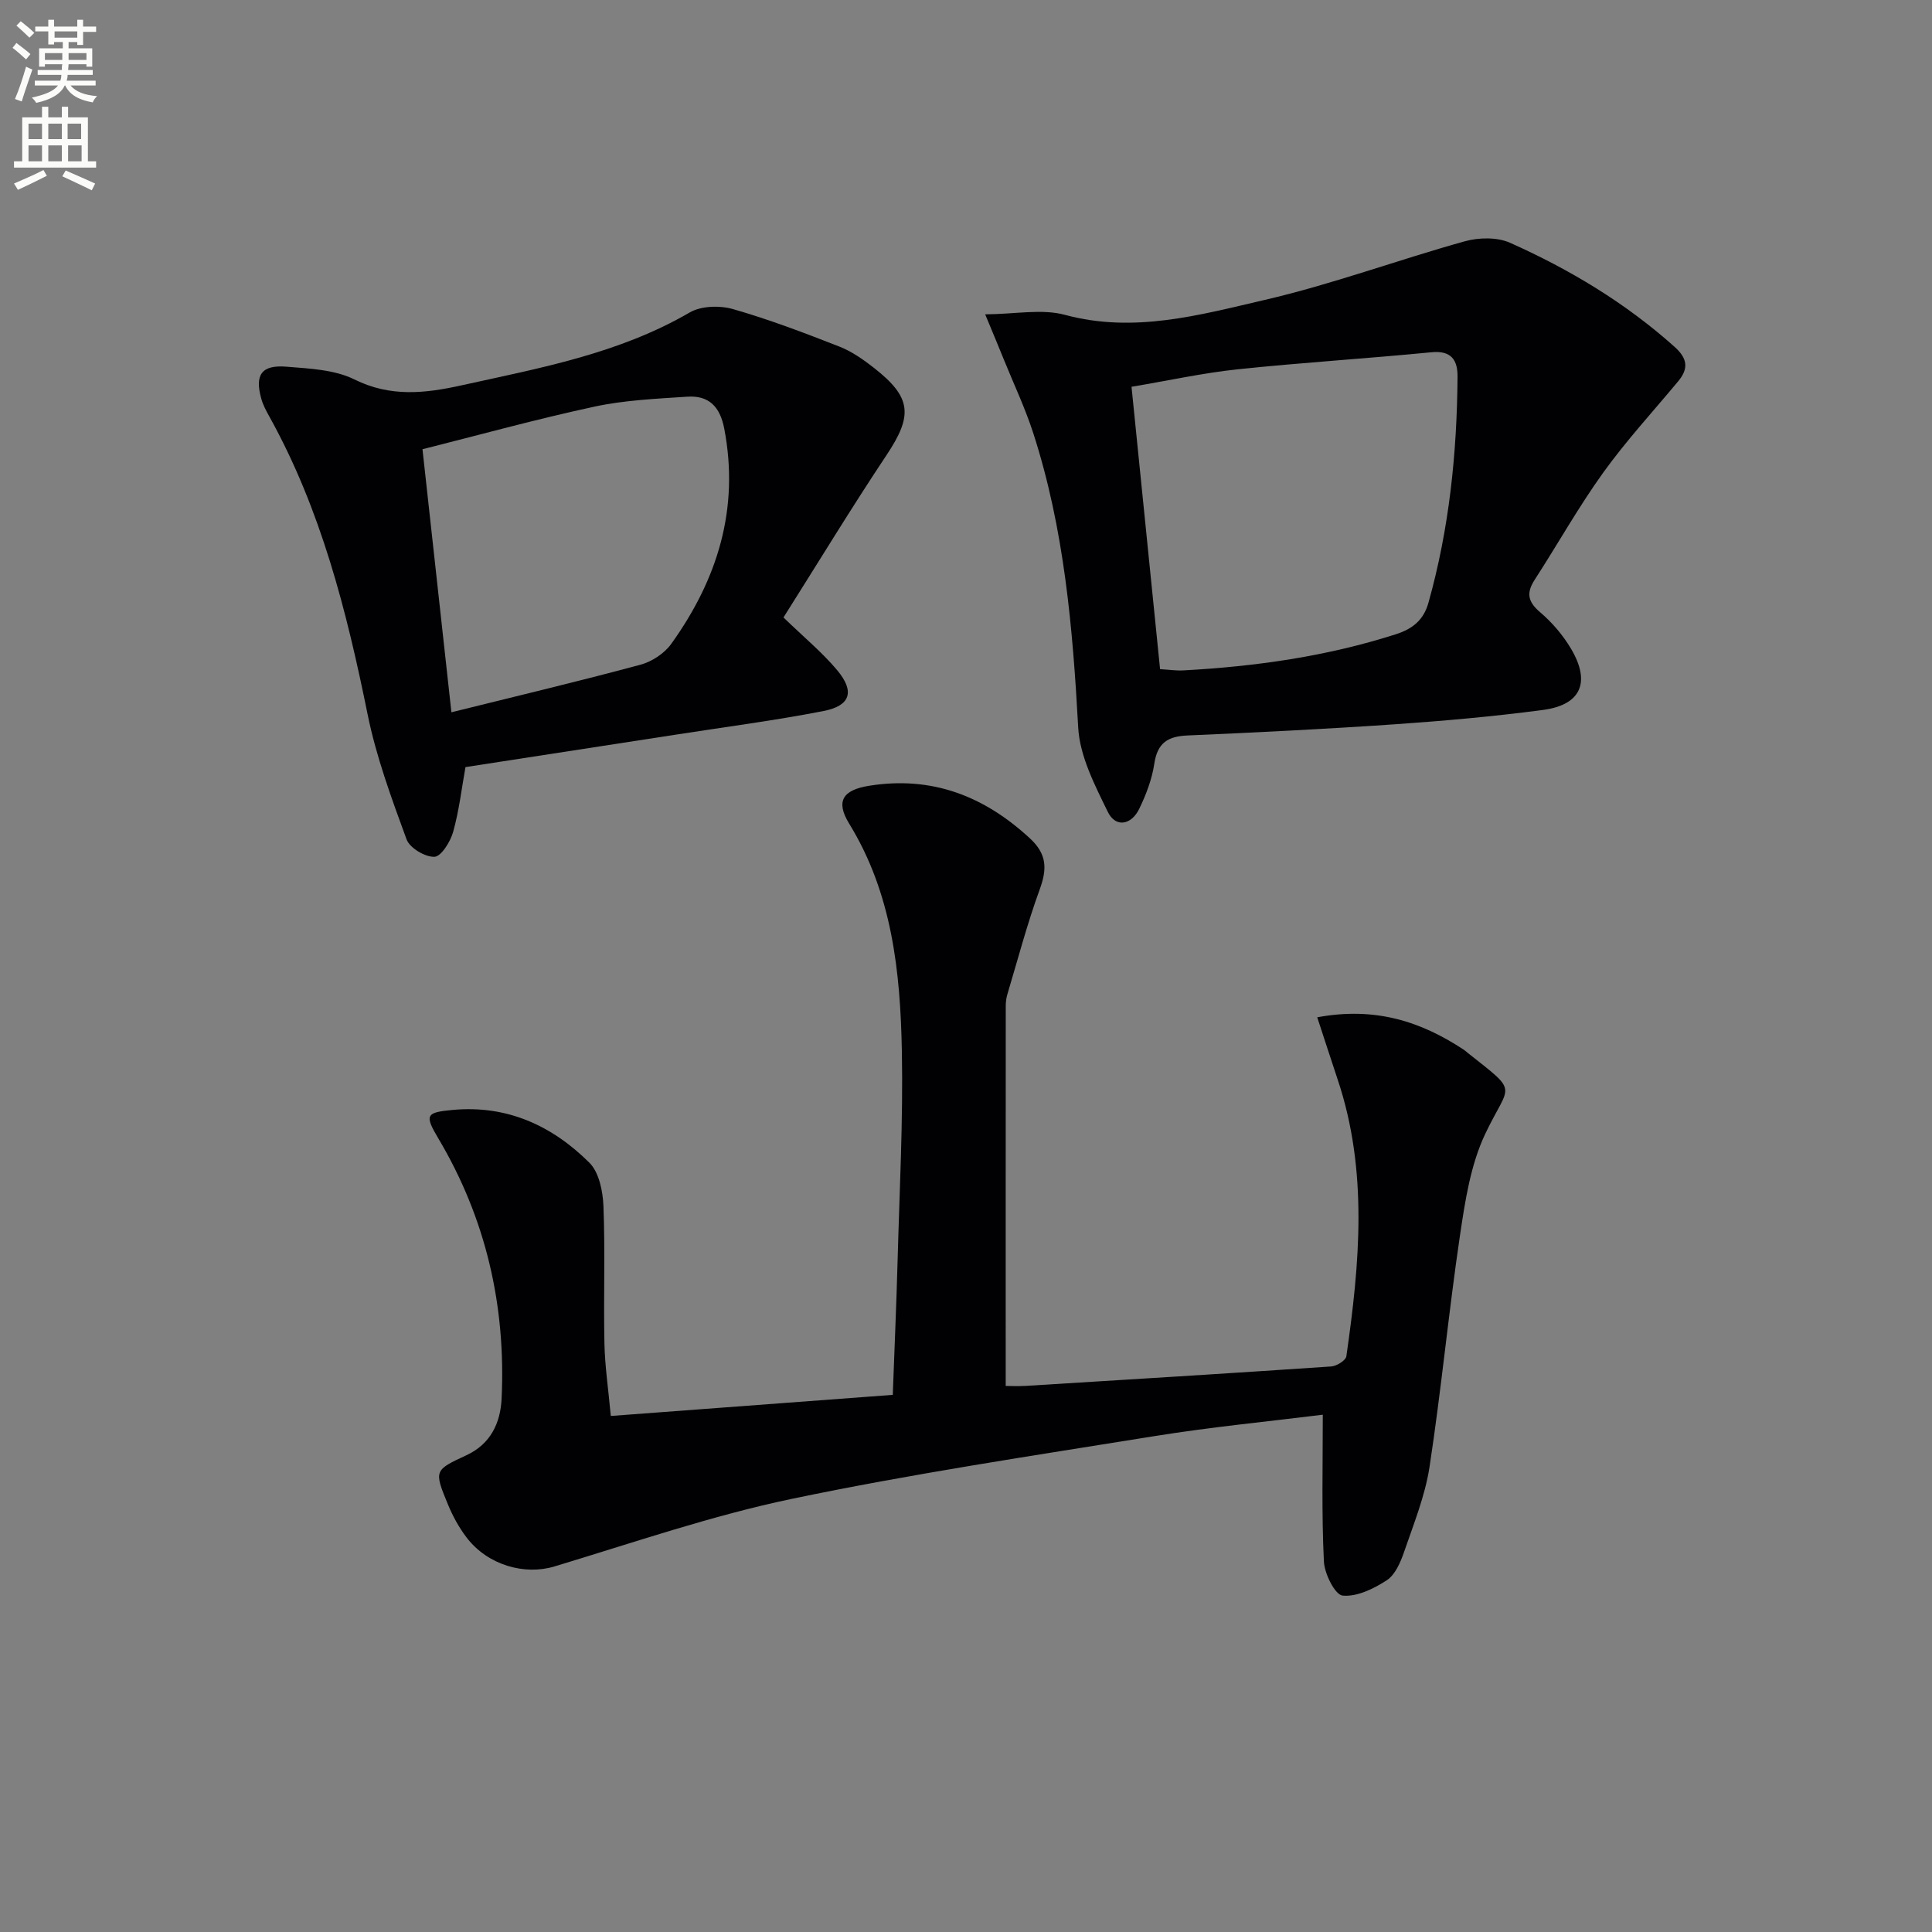 <svg enable-background="new 0 0 400 400" viewBox="0 0 400 400" xmlns="http://www.w3.org/2000/svg"><rect x="0" y="0" width="400" height="400" fill="#808080" stroke="none"/><path d="m2.6 9.9.8-1c.9.7 1.9 1.4 2.9 2.3l-.9 1.1c-1.1-1-2-1.8-2.8-2.4zm.5 10.6c.9-2.1 1.6-4.3 2.3-6.7.4.2.8.4 1.3.6-.7 2.1-1.5 4.3-2.2 6.6zm.3-15.2.9-.9c1 .8 2 1.6 2.8 2.4l-1 1c-.9-.9-1.8-1.7-2.7-2.5zm12.6-1.2h1.2v1.4h2.7v1.1h-2.7v2.7h-1.2v-.6h-1.8v1.3h4.9v3.8h-1.2v-.5h-3.7c0 .4-.1.9-.1 1.2h5.1v1h-5.2c0 .5-.1.9-.2 1.2h6v1h-5.2c1.1 1.3 2.9 2 5.5 2.2-.4.4-.7.8-.9 1.3-2.9-.5-4.8-1.6-5.7-3.5h-.1c-.8 1.7-2.7 2.9-5.9 3.6-.2-.4-.6-.8-.9-1.1 2.8-.6 4.6-1.4 5.4-2.5h-4.8v-1h5.3c.1-.3.2-.7.2-1.2h-4.9v-1h5c0-.4 0-.8.1-1.2h-3.6v.5h-1.2v-3.8h4.9v-1.3h-1.8v.5h-1.2v-2.7h-2.7v-1h2.7v-1.4h1.2v1.4h4.8zm-6.7 8.3h3.6c0-.4 0-.9 0-1.4h-3.6zm1.9-4.6h4.8v-1.3h-4.7v1.3zm6.7 3.2h-3.7v1.4h3.7z" fill="#fbfcfa"/><path d="m8.7 22.1h1.3v2.2h2.8v-2.2h1.3v2.2h4.1v9.1h1.7v1.3h-17v-1.3h1.7v-9.1h4.1zm.3 13.1.7 1.2c-1.8.9-3.8 1.9-6 2.9-.2-.4-.5-.8-.8-1.3 2.3-1 4.4-1.9 6.1-2.8zm-3.1-6.4h2.8v-3.2h-2.8zm0 4.6h2.8v-3.3h-2.8zm4.1-4.6h2.8v-3.2h-2.8zm0 4.6h2.8v-3.3h-2.8zm3.6 1.9c2.1.9 4.1 1.8 6.1 2.7l-.7 1.4c-2.2-1.1-4.2-2-6.1-2.9zm3.2-9.7h-2.8v3.2h2.8zm-2.7 7.8h2.8v-3.3h-2.8z" fill="#fbfcfa"/><g fill="#010104"><path d="m273.87 292.9c-11.12 1.39-23.03 2.53-34.82 4.43-25.07 4.04-50.22 7.79-75.06 12.98-16.66 3.48-32.88 9.09-49.21 14.01-6.12 1.85-13.77-.22-18.18-6-1.59-2.08-2.89-4.48-3.89-6.91-2.88-6.99-2.79-7.03 3.88-10.13 4.97-2.31 7.02-6.65 7.26-11.68.91-19.23-3.23-37.31-13.12-53.94-2.86-4.81-2.55-5.35 2.98-5.86 11.28-1.05 20.61 3.26 28.32 10.93 2.01 2 2.79 5.93 2.91 9.03.37 9.44 0 18.91.2 28.37.1 4.77.82 9.54 1.32 15.03 19.53-1.46 38.68-2.9 58.38-4.37.34-9.35.75-18.59 1-27.83.39-14.47 1.16-28.96.88-43.42-.32-16.33-2-32.51-10.9-47-2.87-4.67-1.33-6.99 4.15-7.86 12.99-2.07 23.79 2.13 33.28 10.91 3.51 3.24 3.56 6.29 2.03 10.5-2.6 7.12-4.53 14.48-6.71 21.75-.24.79-.34 1.64-.34 2.47-.02 25.96-.01 51.92-.01 78.63.73 0 2.48.09 4.21-.01 21.07-1.3 42.13-2.59 63.19-4.02 1.13-.08 3.01-1.25 3.13-2.11 2.75-19.17 4.53-38.34-1.78-57.24-1.38-4.13-2.72-8.28-4.25-12.94 12.05-2.24 21.53.89 30.38 6.74.28.18.52.42.78.63 10.78 8.54 8.68 6.11 3.62 16.77-3.04 6.41-4.17 13.9-5.23 21.04-2.36 15.93-3.87 31.98-6.3 47.9-.92 6-3.28 11.81-5.27 17.61-.74 2.15-1.84 4.73-3.59 5.87-2.7 1.76-6.19 3.46-9.14 3.17-1.57-.16-3.75-4.52-3.87-7.06-.49-9.92-.23-19.85-.23-30.39z"/><path d="m203.97 65.08c6.27-.04 11.73-1.19 16.53.11 14.25 3.85 27.8.04 41.24-3.07 14.01-3.24 27.6-8.28 41.48-12.15 2.93-.82 6.75-.9 9.43.3 12.34 5.51 23.87 12.43 34.02 21.51 2.67 2.38 3.02 4.47.78 7.16-5.21 6.26-10.75 12.29-15.5 18.88-5.13 7.13-9.44 14.84-14.22 22.23-1.76 2.72-1.41 4.54 1.13 6.7 2.48 2.11 4.72 4.73 6.39 7.54 4.14 6.97 2.09 11.66-5.81 12.7-10.2 1.35-20.46 2.26-30.73 2.97-14.26.98-28.54 1.69-42.83 2.31-4.08.17-6.25 1.52-6.89 5.83-.48 3.22-1.7 6.42-3.13 9.37-1.62 3.34-4.87 3.96-6.5.62-2.7-5.54-5.81-11.53-6.13-17.48-1.13-20.65-2.9-41.11-9.29-60.89-1.68-5.2-4.04-10.19-6.1-15.27-1.04-2.59-2.13-5.17-3.87-9.37zm30.3 15c2.02 19.99 3.95 39.12 5.91 58.46 1.87.11 3.34.34 4.79.26 14.96-.81 29.69-2.89 44.04-7.49 3.6-1.15 5.76-3.06 6.73-6.5 4.3-15.3 5.91-30.96 6.03-46.8.03-3.42-1.25-5.49-5.41-5.08-13.39 1.31-26.82 2.13-40.2 3.54-7.2.77-14.32 2.34-21.89 3.61z"/><path d="m162.21 127.84c4.3 4.16 8.06 7.26 11.13 10.93 3.68 4.41 2.75 7.36-2.88 8.45-10.09 1.96-20.31 3.29-30.47 4.87-14.43 2.24-28.86 4.46-43.62 6.73-.79 4.41-1.32 9.01-2.55 13.41-.57 2.03-2.48 5.11-3.87 5.16-1.95.07-5.13-1.83-5.78-3.62-3.11-8.49-6.28-17.08-8.07-25.92-4.34-21.4-9.65-42.39-20.36-61.66-.64-1.16-1.29-2.36-1.64-3.63-1.39-4.98.04-7.06 5.22-6.64 4.76.39 9.94.6 14.06 2.64 7.47 3.71 14.68 2.88 22.18 1.22 16.2-3.58 32.56-6.55 47.24-15.09 2.36-1.37 6.2-1.48 8.94-.7 7.47 2.14 14.78 4.92 22.03 7.76 2.58 1.01 4.97 2.69 7.18 4.42 7.83 6.13 8.06 9.85 2.6 18.05-7.26 10.9-14.06 22.1-21.34 33.62zm-68.75 19.63c13.26-3.29 26.25-6.38 39.15-9.85 2.37-.64 4.95-2.34 6.37-4.32 9.56-13.33 14.15-27.95 10.97-44.55-.88-4.59-3.21-6.92-7.67-6.62-6.43.43-12.95.71-19.21 2.06-12.06 2.6-23.97 5.89-35.6 8.82 2.04 18.62 3.98 36.21 5.99 54.46z"/></g></svg>